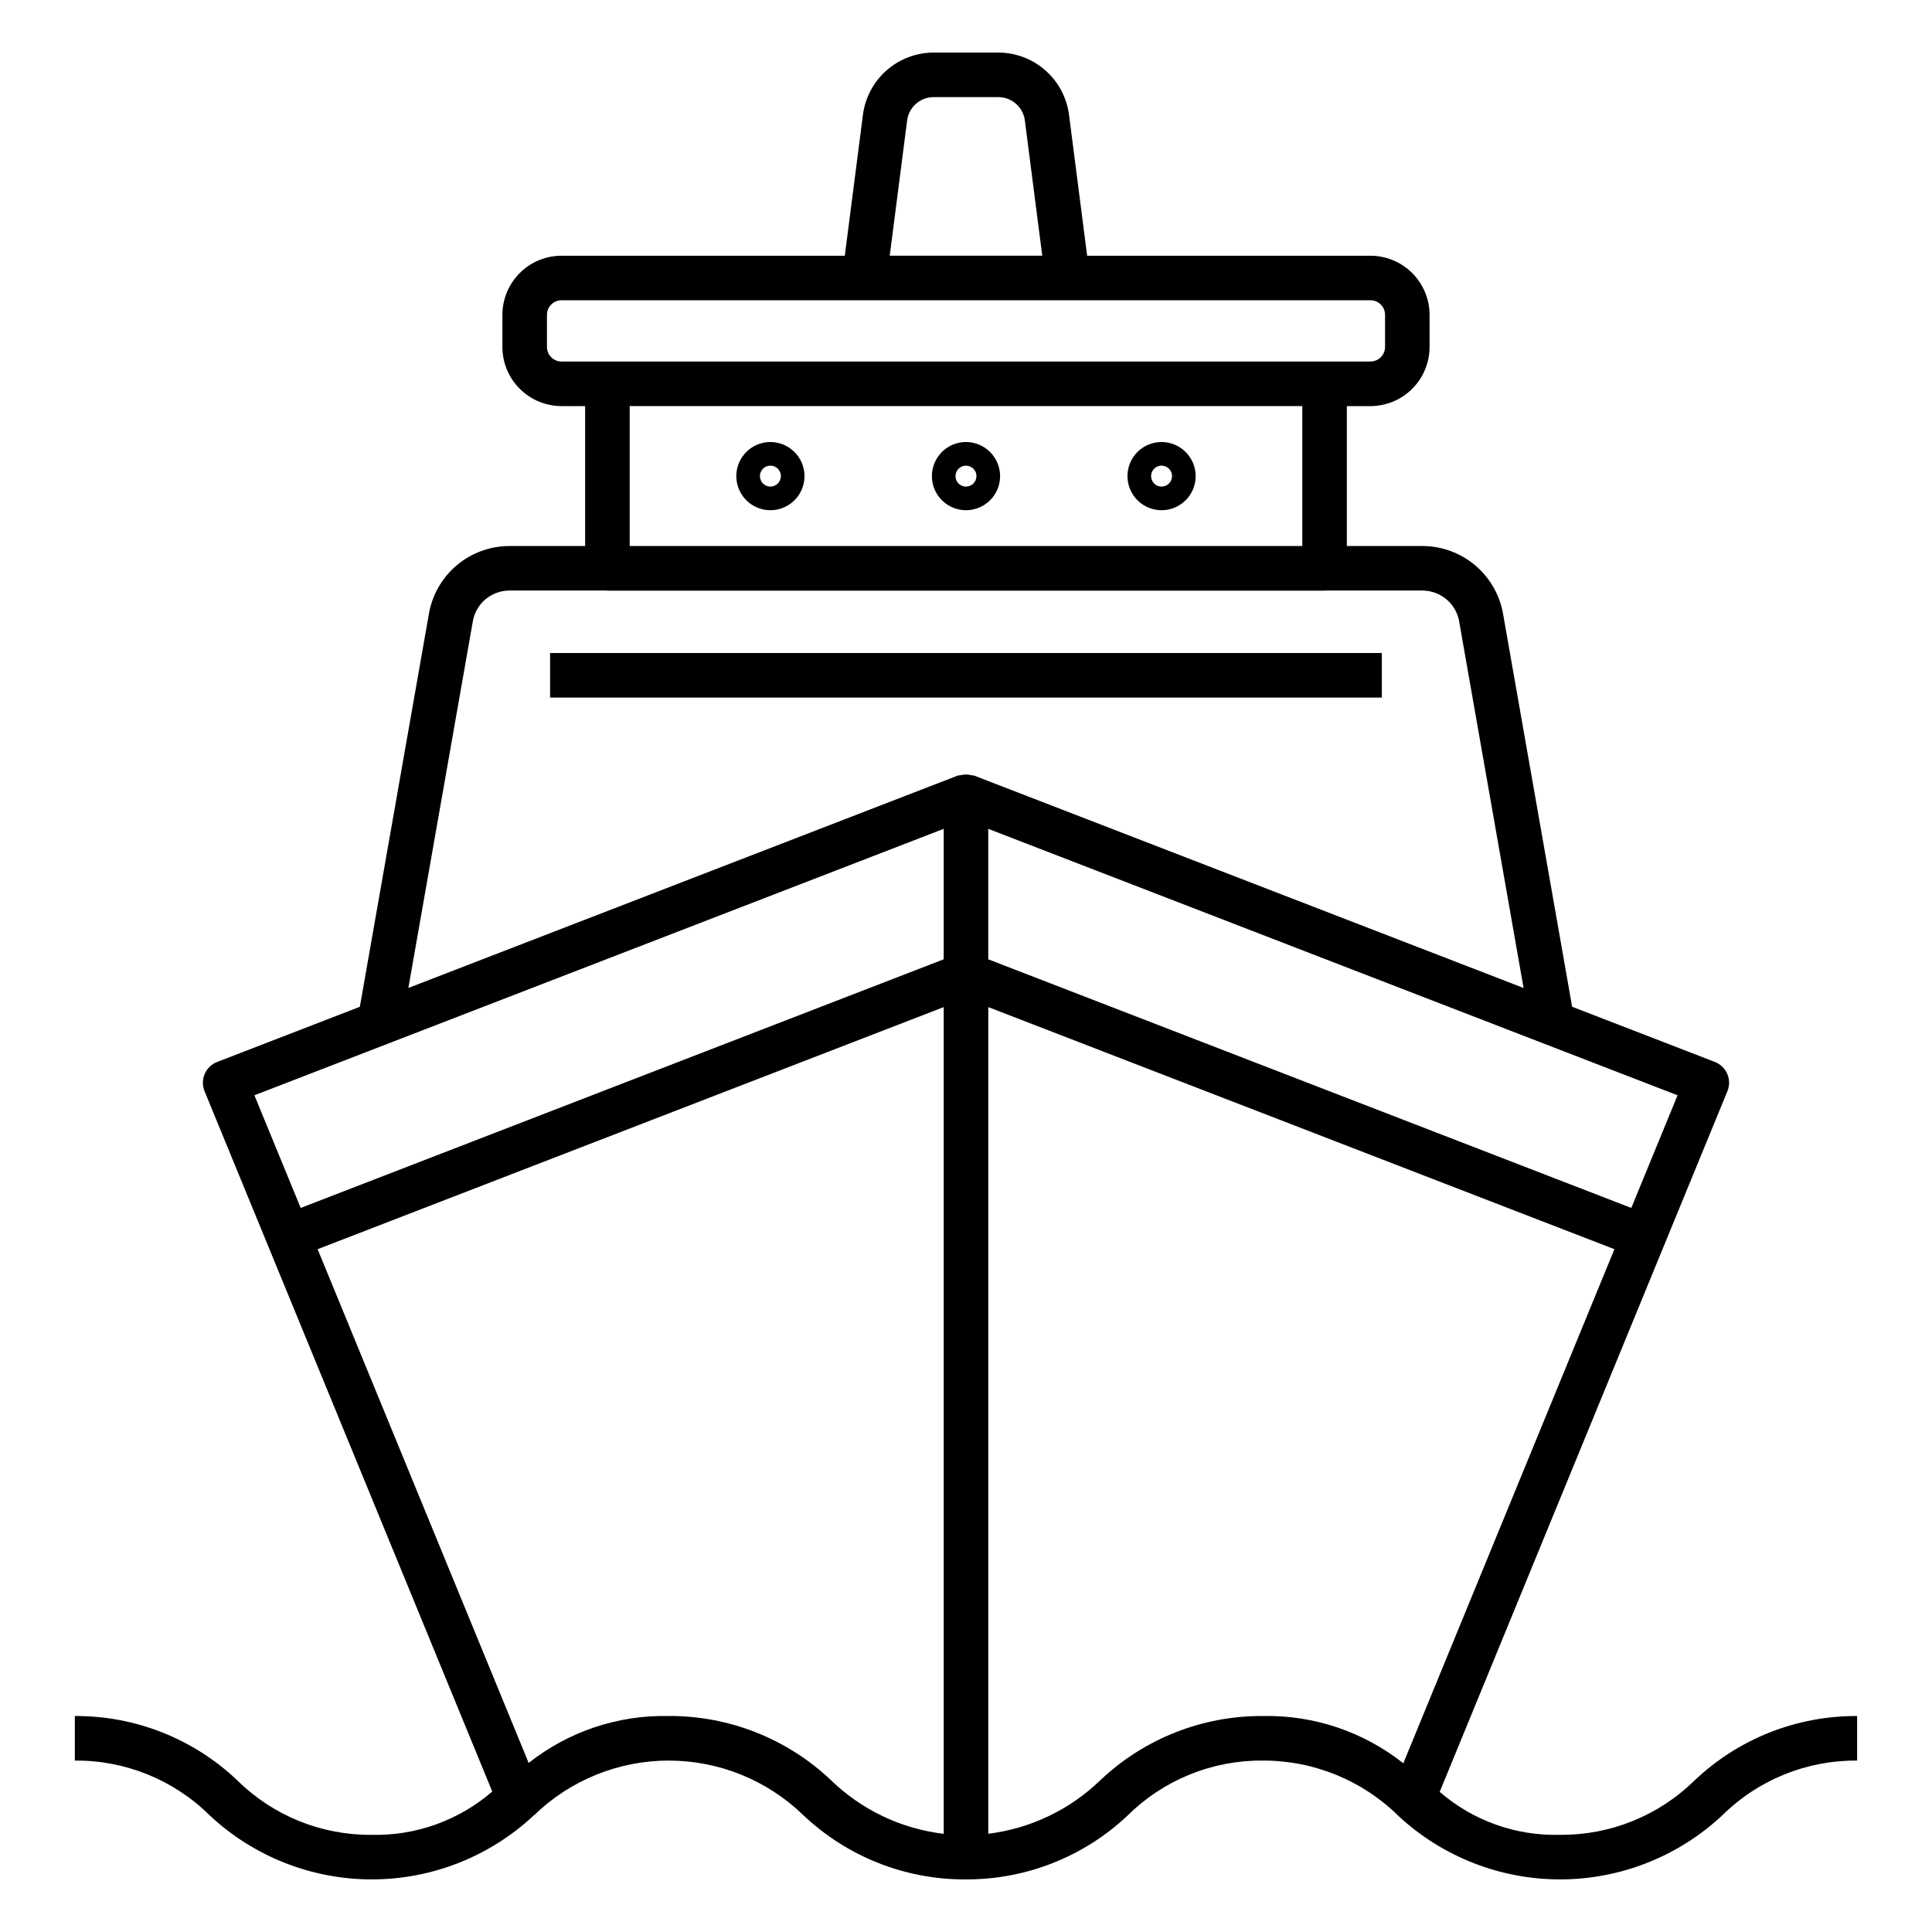 <?xml version="1.0" encoding="UTF-8"?>
<!-- Uploaded to: SVG Repo, www.svgrepo.com, Generator: SVG Repo Mixer Tools -->
<svg fill="#000000" width="800px" height="800px" version="1.1" viewBox="144 144 512 512" xmlns="http://www.w3.org/2000/svg">
 <path d="m400 261.14c-3.656 0.004-6.949 2.203-8.348 5.582-1.398 3.375-0.625 7.262 1.961 9.844 2.582 2.582 6.469 3.356 9.844 1.957 3.379-1.398 5.578-4.695 5.578-8.348-0.008-4.988-4.051-9.027-9.035-9.035zm0 11.809c-1.125 0-2.137-0.672-2.566-1.711-0.43-1.035-0.191-2.227 0.602-3.019 0.793-0.797 1.984-1.031 3.023-0.605 1.035 0.43 1.711 1.441 1.711 2.562 0 1.531-1.238 2.773-2.769 2.773zm51.832-11.809c-3.656 0-6.949 2.203-8.348 5.578-1.402 3.375-0.629 7.262 1.957 9.848 2.582 2.582 6.469 3.356 9.848 1.957 3.375-1.398 5.574-4.695 5.574-8.348-0.008-4.984-4.047-9.027-9.031-9.035zm0 11.809c-1.121 0.004-2.133-0.672-2.562-1.707-0.43-1.039-0.195-2.231 0.598-3.023 0.793-0.797 1.984-1.031 3.023-0.605 1.035 0.43 1.711 1.441 1.711 2.562 0 1.531-1.238 2.769-2.769 2.773zm-103.67-11.809c-3.652 0.004-6.945 2.203-8.344 5.582-1.398 3.375-0.625 7.262 1.961 9.844 2.582 2.582 6.469 3.356 9.844 1.957 3.379-1.398 5.578-4.695 5.578-8.348-0.004-4.988-4.051-9.031-9.039-9.035zm0 11.809c-1.121 0-2.129-0.676-2.559-1.711-0.43-1.039-0.191-2.231 0.602-3.023s1.984-1.027 3.019-0.602c1.039 0.43 1.715 1.441 1.715 2.562 0 1.531-1.242 2.773-2.777 2.773zm162.04 55.918h-220.42v-11.809h220.42zm82.902 286.93c-9.496 9.367-22.332 14.566-35.672 14.449-11.68 0.328-23.062-3.734-31.898-11.383l76.25-185.69v-0.004c0.602-1.465 0.59-3.113-0.039-4.574-0.629-1.457-1.816-2.602-3.293-3.172l-37.82-14.621-18.207-103.57h-0.004c-0.766-5.144-3.348-9.84-7.281-13.242-3.934-3.398-8.953-5.277-14.152-5.289h-20.062v-37.078h6.258c4.152-0.004 8.137-1.66 11.074-4.598s4.59-6.922 4.594-11.078v-8.5c-0.004-4.156-1.656-8.141-4.594-11.078-2.938-2.941-6.922-4.594-11.074-4.598h-75.078l-4.805-37.363c-0.594-4.551-2.82-8.73-6.269-11.762-3.445-3.031-7.875-4.707-12.465-4.715h-17.145c-4.59 0.008-9.02 1.684-12.465 4.715-3.449 3.031-5.676 7.211-6.269 11.762l-4.809 37.363h-75.07c-4.156 0.004-8.141 1.656-11.078 4.598-2.938 2.938-4.59 6.922-4.594 11.078v8.5c0.004 4.156 1.656 8.141 4.594 11.078s6.922 4.594 11.078 4.598h6.258v37.078h-20.066c-5.168 0.004-10.164 1.852-14.09 5.215-3.922 3.363-6.516 8.02-7.312 13.125l-18.238 103.77-37.82 14.621c-1.48 0.57-2.668 1.715-3.293 3.176-0.629 1.457-0.641 3.109-0.039 4.574l76.242 185.59v0.004c-8.863 7.664-20.262 11.754-31.973 11.477-13.312 0.113-26.117-5.082-35.59-14.438-11.609-11.031-27.039-17.141-43.055-17.051v11.809c13.344-0.117 26.184 5.086 35.676 14.461 11.609 10.898 26.922 16.984 42.844 17.027s31.27-5.961 42.934-16.801l-0.051-0.062c0.098-0.07 0.23-0.078 0.324-0.156 9.551-9.277 22.336-14.465 35.648-14.469 13.316-0.004 26.105 5.18 35.66 14.449 11.637 11.035 27.09 17.145 43.129 17.039h0.012c15.969 0.051 31.344-6.051 42.934-17.039 9.504-9.371 22.348-14.566 35.695-14.449 13.496-0.055 26.465 5.254 36.055 14.754 11.688 10.812 27.039 16.789 42.957 16.734 15.922-0.059 31.23-6.148 42.84-17.039 9.496-9.367 22.328-14.566 35.668-14.449v-11.809c-16.012-0.086-31.438 6.019-43.051 17.043zm-16.793-151.68-170.41-65.891v-34.574l182.67 70.613zm-191.91-288.21c0.461-3.527 3.465-6.168 7.023-6.176h17.145c3.559 0.008 6.562 2.648 7.027 6.176l4.613 35.855h-40.422zm-95.453 60.031v-8.5c0-2.133 1.73-3.863 3.863-3.867h214.38c2.133 0.004 3.859 1.734 3.863 3.867v8.5c0 2.137-1.73 3.863-3.863 3.867h-214.38c-2.137-0.004-3.863-1.73-3.863-3.867zm21.93 15.676h178.24v37.078h-178.24zm-41.613 57.273v0.004c0.727-4.82 4.867-8.387 9.738-8.391h25.797c0.062 0 0.109 0.035 0.172 0.035h190.05c0.062 0 0.109-0.031 0.172-0.035h25.797c4.938 0.027 9.105 3.684 9.77 8.578l17.004 96.746-145.64-56.297c-0.25-0.047-0.5-0.082-0.754-0.094-0.906-0.234-1.859-0.234-2.766 0-0.25 0.012-0.496 0.043-0.742 0.09l-145.64 56.297zm124.83 54.762v34.574l-170.41 65.891-12.266-29.855zm-72.895 235.11c-13.434-0.289-26.551 4.109-37.098 12.438l-55.926-136.15 165.92-64.156v219.09c-11.23-1.328-21.719-6.312-29.844-14.18-11.613-11.023-27.039-17.133-43.051-17.043zm114.37 17.035v0.004c-8.082 7.82-18.5 12.793-29.664 14.164v-219.07l165.93 64.156-55.941 136.24c-10.578-8.379-23.75-12.809-37.246-12.527-16.02-0.09-31.453 6.012-43.07 17.039z"/>
</svg>
